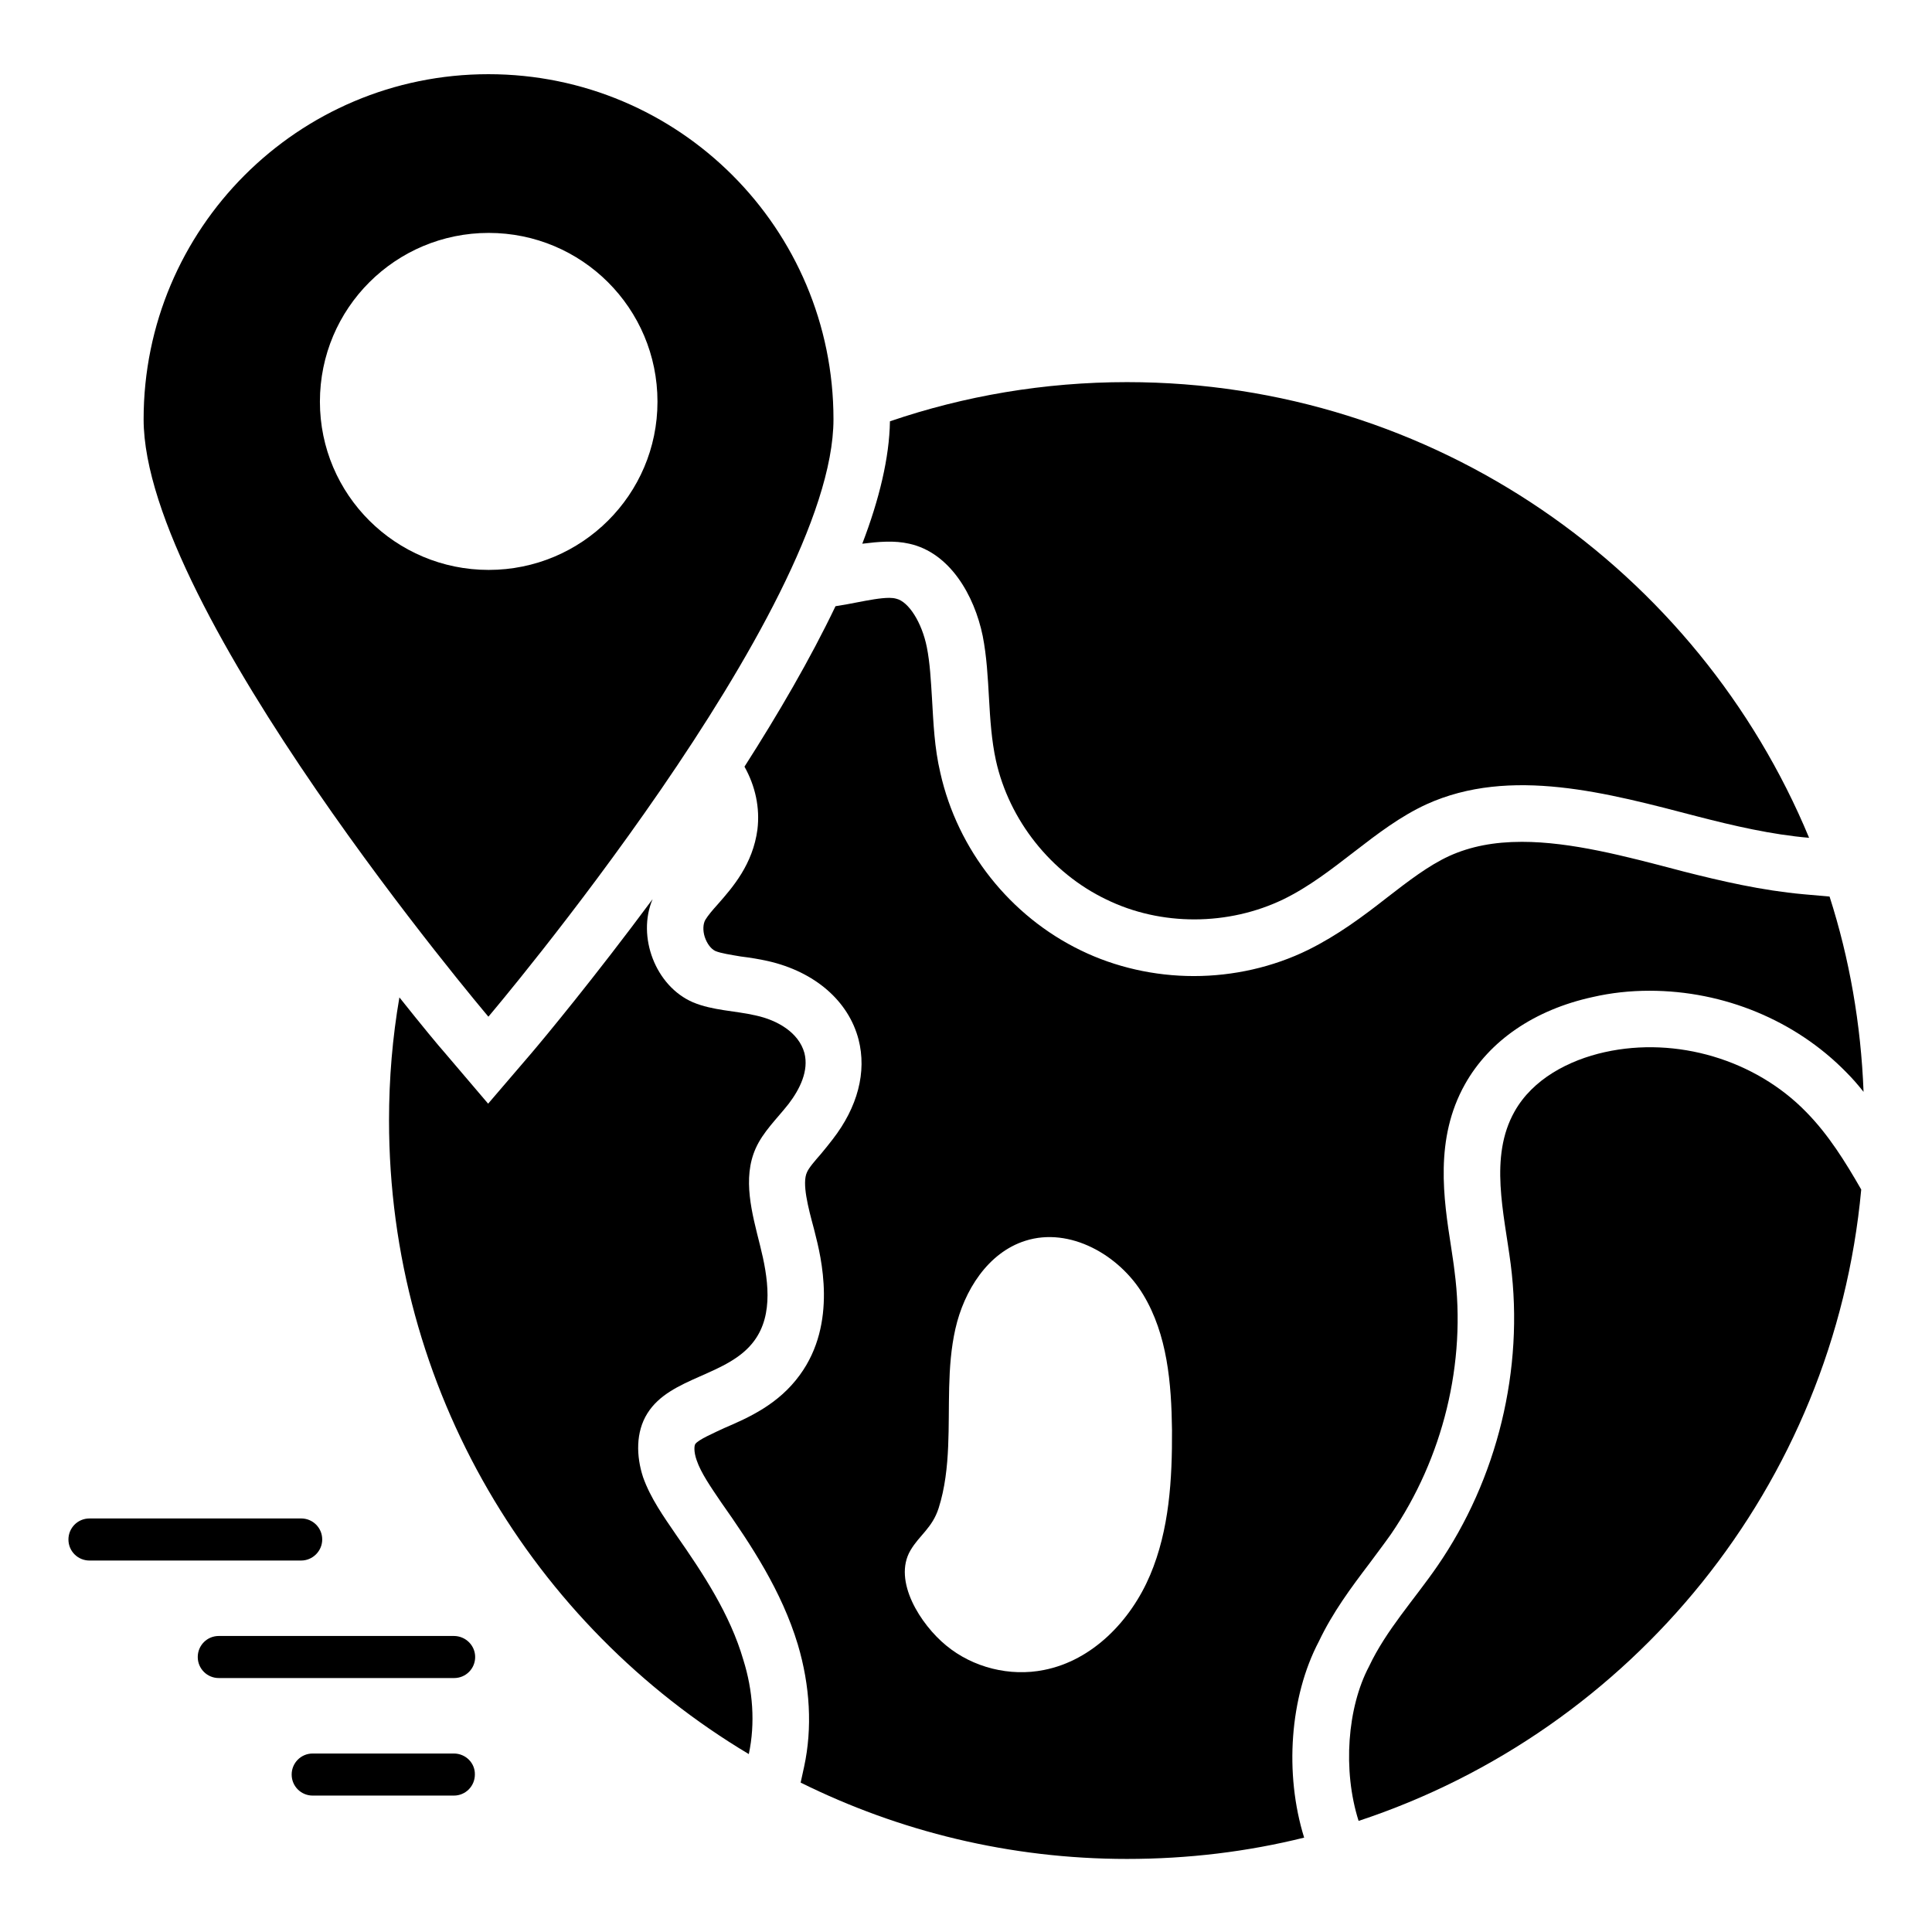 <?xml version="1.0" encoding="UTF-8"?>
<!-- Uploaded to: ICON Repo, www.svgrepo.com, Generator: ICON Repo Mixer Tools -->
<svg fill="#000000" width="800px" height="800px" version="1.1" viewBox="144 144 512 512" xmlns="http://www.w3.org/2000/svg">
 <g>
  <path d="m569.31 422.82c-9.617 2.137-19.16 7.176-23.969 15.801-6.719 11.984-2.75 26.793-0.992 40.383 3.586 27.863-3.512 56.945-19.465 80.074-6.106 8.855-13.512 16.871-18.09 26.566-5.727 10.84-7.023 27.48-2.75 40.914 72.367-23.895 125.95-88.855 133.2-167.32-4.199-7.328-8.703-14.578-14.578-20.535-13.512-13.895-34.43-20.078-53.359-15.879z"/>
  <path d="m506.87 558.39c1.91-2.594 3.894-5.191 5.727-7.785 13.816-20.152 20.074-45.496 16.871-69.695-0.23-2.062-0.609-4.352-0.918-6.488-1.984-12.746-4.426-28.625 3.664-43.055 6.488-11.602 18.473-19.77 33.816-23.129 4.961-1.145 10-1.68 15.113-1.68 19.695 0 38.703 7.863 52.137 21.602 1.68 1.68 3.129 3.359 4.582 5.191-0.688-17.938-3.742-35.344-9.008-51.754l-6.871-0.609c-11.07-0.992-21.906-3.512-31.832-6.031l-1.449-0.383c-13.969-3.664-28.32-7.481-41.375-7.481-7.406 0-13.664 1.223-19.238 3.742-5.496 2.519-10.84 6.641-16.566 11.07-6.336 4.961-12.977 9.922-20.84 13.816-9.312 4.582-19.848 6.945-30.305 6.945s-20.84-2.367-29.922-6.793c-18.777-9.082-32.672-26.641-37.25-47.023-1.602-6.793-1.832-13.281-2.215-19.695-0.305-4.887-0.535-9.465-1.375-13.664-1.297-6.488-4.809-12.062-8.09-12.824-0.535-0.152-1.145-0.23-1.832-0.23-2.367 0-5.496 0.609-8.703 1.223-1.832 0.383-3.664 0.688-5.574 0.992-6.719 14.047-15.191 28.551-24.121 42.52 2.902 5.191 4.121 10.914 3.434 16.641-1.223 9.238-6.566 15.344-10.457 19.77-1.449 1.602-2.672 3.055-3.359 4.199-0.609 1.07-0.688 2.824-0.152 4.504 0.609 1.832 1.68 3.207 2.824 3.742 1.449 0.609 4.047 0.992 6.719 1.449 2.441 0.305 4.887 0.688 7.25 1.223 12.367 2.824 21.297 10.535 23.969 20.762 2.215 8.625-0.23 17.938-6.871 26.488-0.992 1.297-1.984 2.519-3.129 3.894-1.602 1.832-3.129 3.586-3.664 4.809-1.375 2.902 0.305 9.312 1.832 14.961l0.23 0.918c1.68 6.566 6.106 24.121-3.969 37.863-5.648 7.785-13.586 11.297-20 14.047-2.594 1.223-7.023 3.129-7.711 4.273-0.23 0.305-0.457 1.91 0.383 4.273 1.145 3.359 3.742 7.098 6.488 11.145 8.016 11.375 16.031 23.512 20.305 37.633 3.281 10.992 3.894 22.215 1.68 32.441l-0.918 4.199c26.031 12.902 55.418 20.23 86.488 20.23 16.184 0 31.906-1.91 46.945-5.648-5.266-16.945-3.816-37.328 3.894-51.984 3.668-7.715 8.555-14.277 13.363-20.613zm-58.09 3.051c-5.113 12.062-15.266 22.594-28.09 25.113-9.008 1.832-18.855-0.609-25.953-6.488-6.719-5.496-14.199-17.098-9.465-25.191 2.367-4.047 5.801-5.953 7.481-11.223 1.68-5.266 2.289-10.914 2.519-16.41 0.457-10.383-0.383-20.914 1.91-31.066 2.289-10.152 8.625-20.23 18.551-23.359 11.754-3.742 24.887 3.742 31.223 14.273 6.414 10.609 7.481 23.512 7.633 35.879 0.066 13.055-0.695 26.414-5.809 38.473z"/>
  <path d="m323.13 550.68c-3.281-4.809-6.719-9.617-8.703-15.191-1.832-5.574-1.984-11.984 1.145-16.945 6.106-9.77 21.449-9.848 28.32-19.238 5.191-7.023 3.664-16.793 1.527-25.266-2.137-8.551-4.734-17.711-1.145-25.727 1.984-4.426 5.648-7.863 8.703-11.754 2.977-3.894 5.418-8.777 4.199-13.512-1.527-5.496-7.25-8.703-12.824-9.922-5.574-1.297-11.449-1.297-16.719-3.512-9.922-4.273-14.887-17.406-10.688-27.328-15.574 20.992-28.625 36.719-32.137 40.84l-11.449 13.359-11.375-13.359c-1.832-2.062-6.184-7.328-12.137-14.809-1.832 10.609-2.75 21.449-2.75 32.594 0 71.371 38.242 133.82 95.344 167.94 1.754-8.168 1.07-16.945-1.449-24.961-3.512-12.062-10.609-22.824-17.863-33.207z"/>
  <path d="m384.96 288.09c10.762 2.367 17.25 13.664 19.465 24.426 2.137 10.84 1.145 22.215 3.512 33.055 3.512 15.801 14.578 29.77 29.234 36.793 14.504 7.098 32.367 7.023 47.023-0.078 13.586-6.641 24.047-18.777 37.785-25.113 22.289-10.152 48.168-2.977 71.906 3.207 9.465 2.441 19.617 4.809 29.543 5.648-29.391-70.84-99.234-120.76-180.76-120.76-21.984 0-43.129 3.664-62.824 10.383-0.152 9.617-2.824 20.688-7.328 32.441 4.277-0.531 8.477-0.914 12.445 0z"/>
  <path d="m364.88 255.11c0-50.535-40.914-91.449-91.449-91.449-50.457 0-91.371 40.914-91.371 91.449 0 50.535 91.371 158.32 91.371 158.32 0 0.004 91.449-107.78 91.449-158.32zm-136.1-4.656c0-24.809 20.074-44.73 44.73-44.73s44.73 19.922 44.73 44.73c0 24.656-20.074 44.578-44.73 44.578-24.656 0.004-44.73-19.922-44.73-44.578z"/>
  <path d="m264.27 577.55h-62.289c-3.129 0-5.574 2.519-5.574 5.574 0 3.129 2.519 5.574 5.574 5.574h62.367c3.129 0 5.574-2.519 5.574-5.574 0-3.059-2.519-5.574-5.652-5.574z"/>
  <path d="m264.27 608.7h-37.402c-3.129 0-5.574 2.519-5.574 5.574 0 3.129 2.519 5.574 5.574 5.574h37.402c3.129 0 5.574-2.519 5.574-5.574 0.078-3.055-2.441-5.574-5.574-5.574z"/>
  <path d="m229.39 551.98c0-3.129-2.519-5.574-5.574-5.574l-56.105 0.004c-3.129 0-5.574 2.519-5.574 5.574 0 3.129 2.519 5.574 5.574 5.574h56.105c3.055-0.004 5.574-2.523 5.574-5.578z"/>
 </g>
</svg>